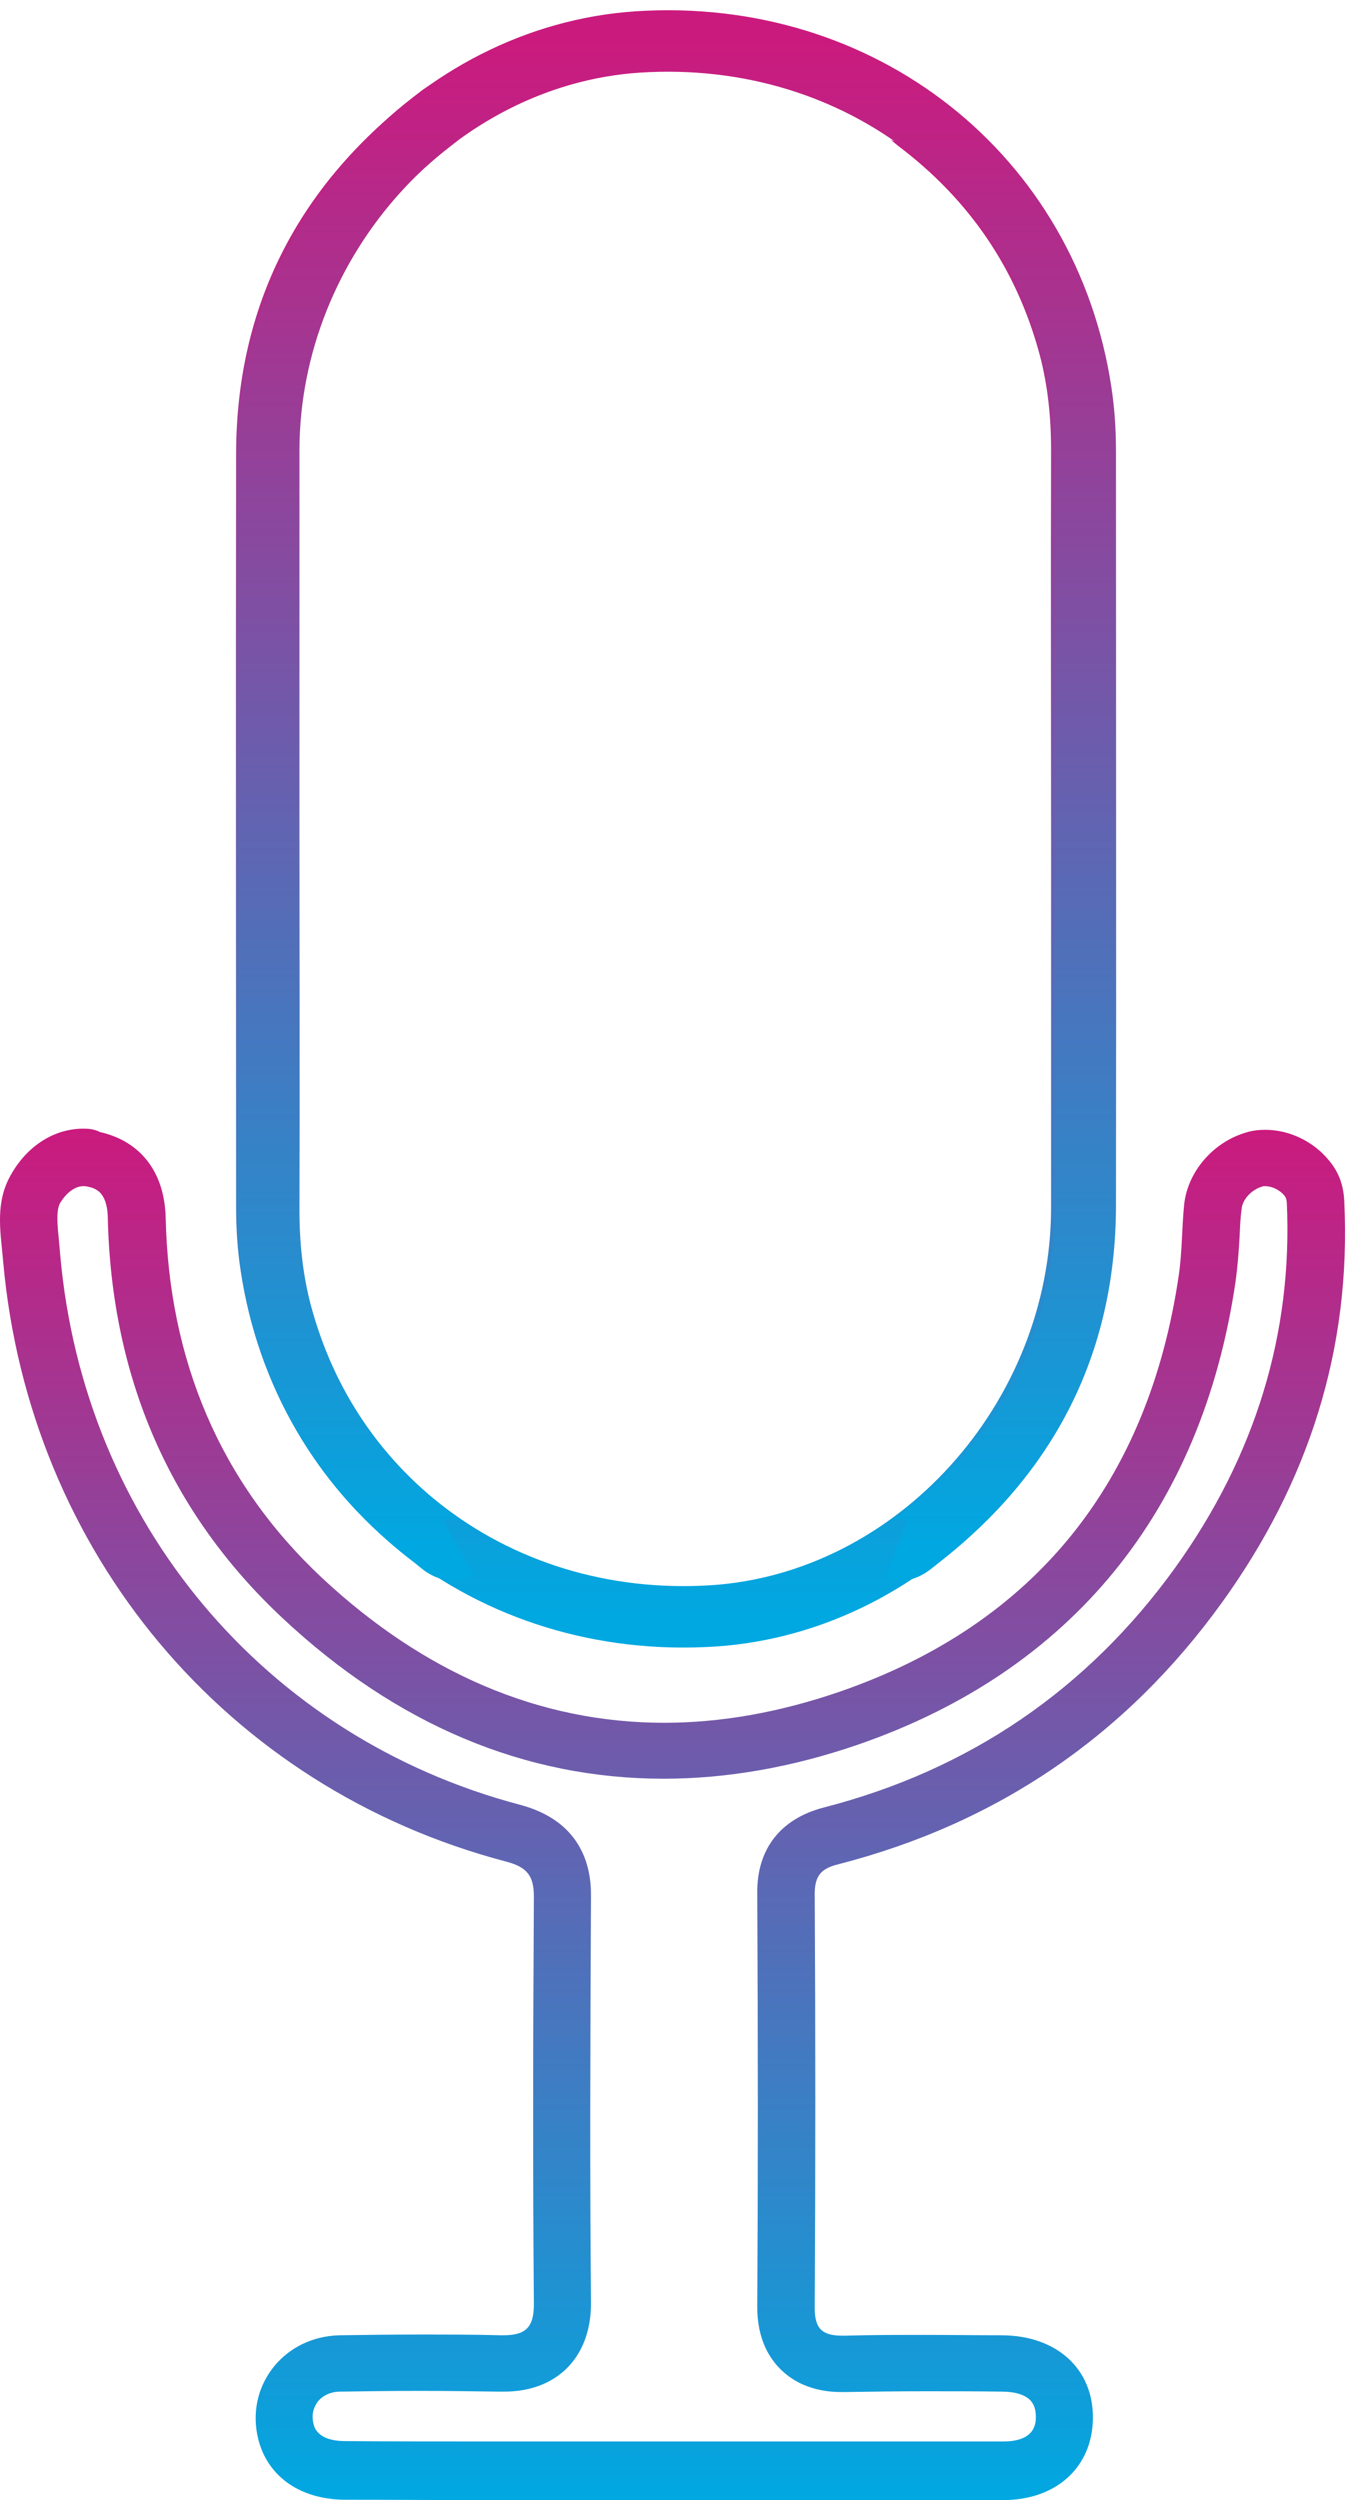 <svg width="33" height="61" viewBox="0 0 33 61" fill="none" xmlns="http://www.w3.org/2000/svg">
<path d="M21.785 2.745C22.019 2.614 22.206 2.829 22.374 2.96C24.244 4.372 25.498 6.205 26.106 8.478C26.321 9.301 26.405 10.133 26.405 10.984C26.395 14.071 26.405 17.157 26.405 20.234C26.405 23.32 26.405 26.406 26.405 29.483C26.395 34.627 22.346 39.097 17.417 39.425C11.965 39.78 7.411 36.179 6.616 30.895C6.541 30.409 6.513 29.923 6.513 29.436C6.513 23.311 6.503 17.185 6.513 11.059C6.522 7.711 7.906 5.018 10.543 2.969C10.721 2.839 10.908 2.623 11.123 2.708" stroke="url(#paint0_linear_1340_33)" stroke-width="1.5" stroke-miterlimit="10"/>
<path d="M11.189 37.769C10.955 37.9 10.768 37.685 10.6 37.554C8.729 36.142 7.467 34.299 6.859 32.027C6.644 31.204 6.559 30.372 6.559 29.52C6.569 26.434 6.559 23.339 6.559 20.252C6.559 17.166 6.559 14.07 6.559 10.984C6.569 5.831 10.628 1.351 15.566 1.024C21.027 0.669 25.591 4.269 26.386 9.563C26.461 10.049 26.489 10.535 26.489 11.022C26.489 17.157 26.498 23.292 26.489 29.427C26.48 32.784 25.096 35.478 22.458 37.535C22.28 37.666 22.093 37.881 21.878 37.797" stroke="url(#paint1_linear_1340_33)" stroke-width="1.5" stroke-miterlimit="10"/>
<path d="M2.033 28.941C2.061 28.941 2.089 28.941 2.126 28.95C2.314 28.987 2.613 29.062 2.631 29.698C2.716 33.626 4.156 36.918 6.896 39.48C9.674 42.08 12.807 43.399 16.202 43.399C17.745 43.399 19.344 43.118 20.943 42.567C26.143 40.771 29.332 36.871 30.155 31.288C30.211 30.886 30.239 30.502 30.258 30.138C30.267 29.922 30.277 29.707 30.305 29.502C30.323 29.268 30.548 29.025 30.81 28.95C30.828 28.941 30.857 28.941 30.885 28.941C31.025 28.941 31.221 29.015 31.352 29.174C31.38 29.212 31.399 29.24 31.408 29.333C31.558 32.523 30.641 35.525 28.687 38.246C26.545 41.22 23.665 43.184 20.111 44.1C19.054 44.372 18.474 45.111 18.483 46.186C18.502 49.927 18.502 53.228 18.483 56.286C18.483 56.913 18.671 57.427 19.045 57.801C19.606 58.363 20.335 58.363 20.569 58.363H20.625H20.634C21.28 58.353 21.934 58.344 22.58 58.344C23.206 58.344 23.833 58.344 24.46 58.353C24.768 58.353 25.021 58.428 25.152 58.568C25.18 58.606 25.283 58.699 25.283 58.971C25.283 59.12 25.273 59.569 24.488 59.569C23.393 59.569 22.299 59.569 21.205 59.569H18.783H16.51H16.37H14.107H11.844C10.703 59.569 9.571 59.569 8.43 59.56C7.738 59.56 7.663 59.214 7.644 59.102C7.598 58.858 7.682 58.699 7.757 58.596C7.878 58.447 8.075 58.353 8.299 58.353C8.944 58.344 9.59 58.335 10.235 58.335C10.88 58.335 11.516 58.344 12.161 58.353H12.264C12.508 58.353 13.265 58.353 13.845 57.773C14.425 57.184 14.425 56.408 14.425 56.156C14.397 53.181 14.406 50.039 14.425 46.261C14.434 45.457 14.135 44.419 12.694 44.035C6.457 42.389 2.052 37.133 1.472 30.643C1.462 30.54 1.453 30.437 1.444 30.325C1.397 29.857 1.369 29.558 1.462 29.361C1.612 29.109 1.827 28.941 2.033 28.941ZM2.033 27.538C1.285 27.538 0.593 28.005 0.209 28.772C-0.118 29.436 0.022 30.11 0.078 30.792C0.714 37.872 5.521 43.624 12.348 45.419C12.844 45.55 13.031 45.746 13.031 46.27C13.012 49.572 13.003 52.882 13.031 56.193C13.04 56.801 12.816 56.978 12.283 56.978C12.264 56.978 12.236 56.978 12.217 56.978C11.563 56.96 10.908 56.96 10.254 56.96C9.599 56.96 8.944 56.969 8.29 56.978C6.962 57.007 6.036 58.148 6.279 59.401C6.466 60.373 7.28 60.991 8.439 60.991C9.58 60.991 10.721 61 11.853 61C13.358 61 14.864 61 16.379 61C16.417 61 16.454 61 16.491 61C18.063 61 19.625 61 21.196 61C22.29 61 23.384 61 24.478 61C25.788 61 26.657 60.196 26.676 59.017C26.695 57.811 25.806 56.988 24.46 56.978C23.833 56.978 23.197 56.969 22.57 56.969C21.916 56.969 21.261 56.969 20.607 56.988C20.588 56.988 20.578 56.988 20.569 56.988C20.111 56.988 19.886 56.857 19.886 56.324C19.905 52.948 19.905 49.581 19.886 46.205C19.886 45.765 20.045 45.587 20.466 45.485C24.357 44.484 27.49 42.342 29.828 39.097C31.932 36.179 32.989 32.925 32.811 29.296C32.792 28.922 32.68 28.604 32.446 28.323C32.063 27.846 31.464 27.566 30.885 27.566C30.726 27.566 30.567 27.584 30.417 27.631C29.613 27.865 28.986 28.585 28.902 29.399C28.846 29.969 28.855 30.549 28.771 31.12C28.032 36.151 25.264 39.63 20.494 41.276C19.026 41.781 17.595 42.034 16.211 42.034C13.171 42.034 10.356 40.827 7.859 38.498C5.353 36.151 4.119 33.158 4.044 29.707C4.016 28.604 3.436 27.846 2.444 27.622C2.295 27.547 2.164 27.538 2.033 27.538Z" fill="url(#paint2_linear_1340_33)"/>
<defs>
<linearGradient id="paint0_linear_1340_33" x1="16.457" y1="2.689" x2="16.457" y2="39.449" gradientUnits="userSpaceOnUse">
<stop stop-color="#CB1A7E"/>
<stop offset="1" stop-color="#00A8E1"/>
</linearGradient>
<linearGradient id="paint1_linear_1340_33" x1="16.526" y1="1" x2="16.526" y2="37.816" gradientUnits="userSpaceOnUse">
<stop stop-color="#CB1A7E"/>
<stop offset="1" stop-color="#00A8E1"/>
</linearGradient>
<linearGradient id="paint2_linear_1340_33" x1="16.415" y1="27.538" x2="16.415" y2="61" gradientUnits="userSpaceOnUse">
<stop stop-color="#CB1A7E"/>
<stop offset="1" stop-color="#00A8E1"/>
</linearGradient>
</defs>
</svg>
